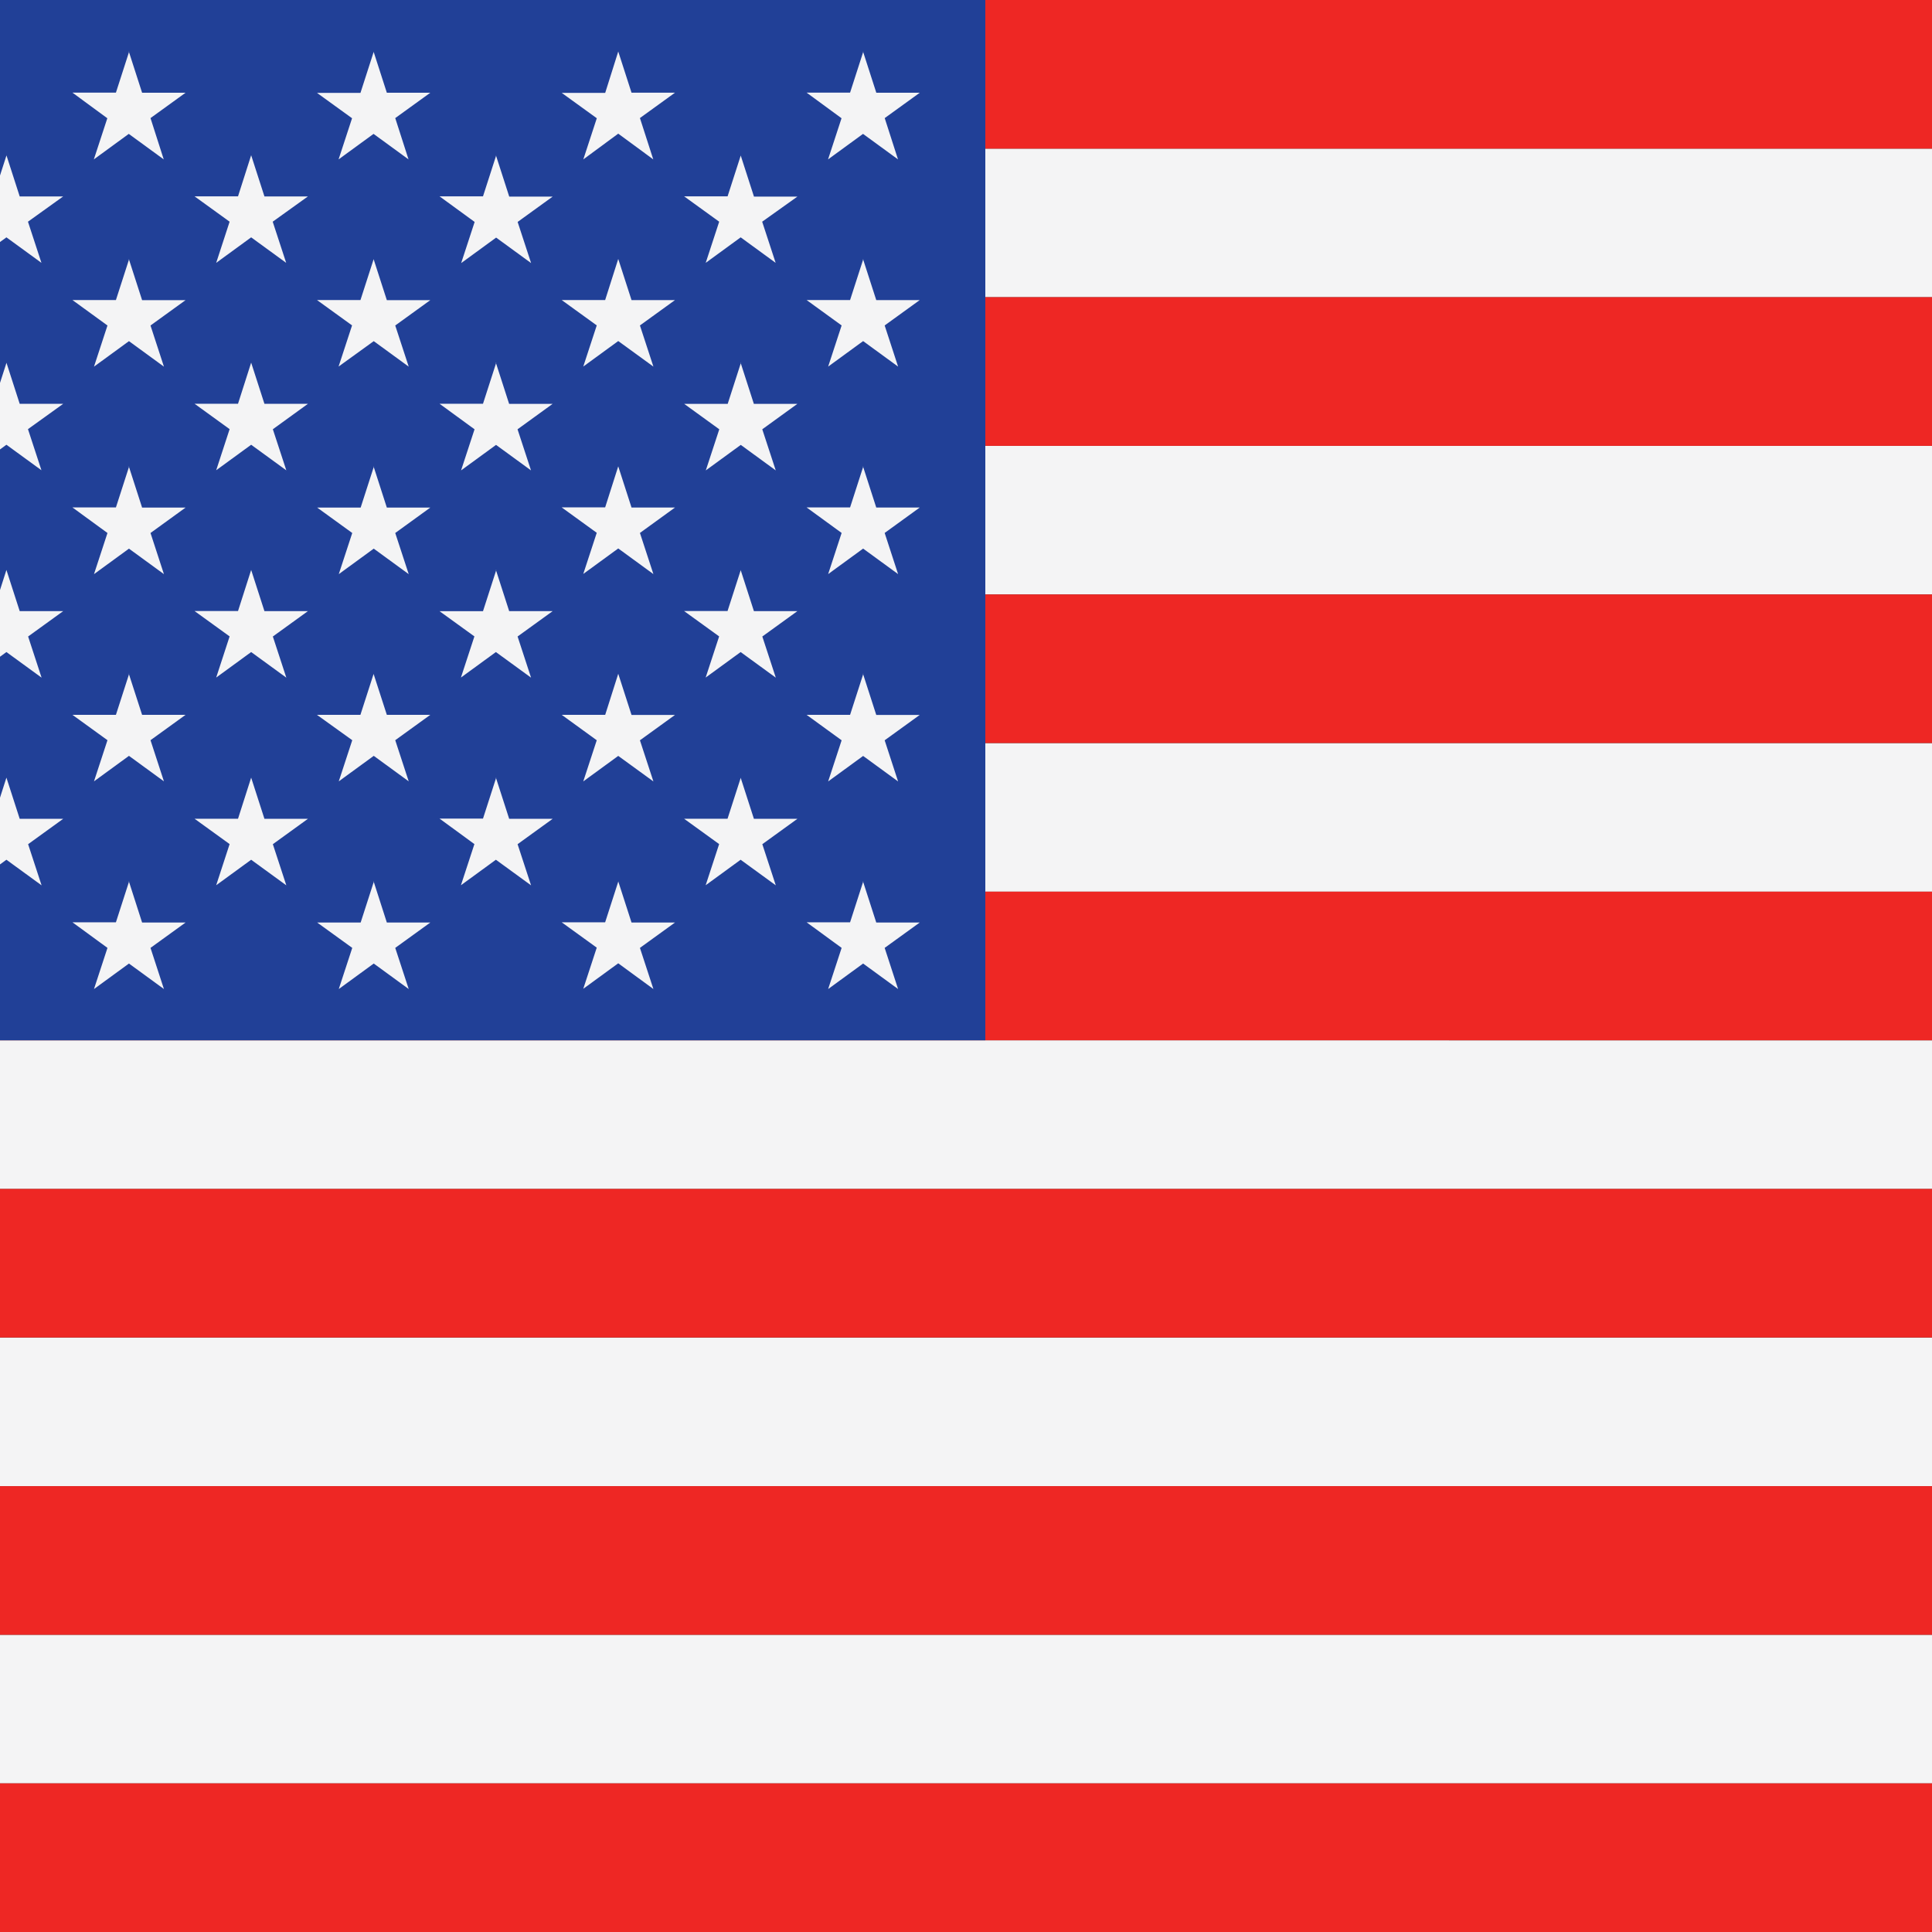 <svg id="Layer_1" data-name="Layer 1" xmlns="http://www.w3.org/2000/svg" xmlns:xlink="http://www.w3.org/1999/xlink" viewBox="0 0 400 400"><rect x="0" y="0" width="400" height="400" fill="#333333" stroke="none"/><defs><style>.cls-1{fill:none;}.cls-2{clip-path:url(#clip-path);}.cls-3{fill:#4475ba;}.cls-3,.cls-4,.cls-6,.cls-7,.cls-8{fill-rule:evenodd;}.cls-4{fill:#f1f0f0;}.cls-5{clip-path:url(#clip-path-2);}.cls-6{fill:#f4f4f5;}.cls-7{fill:#ee2724;}.cls-8{fill:#214097;}</style><clipPath id="clip-path"><polygon class="cls-1" points="-94.94 -15.65 -94.94 415.65 -526.25 415.65 -526.25 -15.65 -94.94 -15.65"/></clipPath><clipPath id="clip-path-2"><polygon class="cls-1" points="412.06 -12.04 412.06 412.07 -12.06 412.07 -12.06 -12.47 412.06 -12.04"/></clipPath></defs><title>usa</title><g id="Ciorbe"><g class="cls-2"><path class="cls-3" d="M-510.59,400h600V355.55h-600V400Zm600-88.89V266.67h-600v44.44Zm0-88.89V177.78H-288.37V133.33H89.4V88.89H-288.37V44.45H89.4V0H-377.26V88.89h88.89v44.44h-88.89v88.89ZM-421.7,0h-88.89V88.89h88.89V0Zm-88.89,133.33v88.89h88.89V133.33Z"/><path class="cls-4" d="M-421.7,0h44.44V88.89h88.89v44.44h-88.89v88.89H89.4v44.44h-600V222.22h88.89V133.33h-88.89V88.89h88.89V0Zm133.33,44.44H89.4V88.89H-288.37V44.45Zm0,88.89H89.4v44.45H-288.37V133.33Zm-222.22,88.89v0Zm0,88.89h600v44.44h-600V311.11Z"/></g></g><g id="Ciorbe-2" data-name="Ciorbe"><g class="cls-5"><path class="cls-6" d="M500,30.77V61.54H204V30.77Zm0,61.54v30.77H204V92.31Zm0,61.54v30.77H204V153.85Zm0,61.54v30.77H-100V215.38Zm0,61.54v30.77H-100V276.92Zm0,61.54v30.77H-100V338.46Z"/><path class="cls-7" d="M-100,0H500V30.77H-100V0Zm0,369.23H500V400H-100V369.23Zm0-61.54H500v30.77H-100V307.69Zm0-61.54H500v30.77H-100V246.16Zm0-61.54H500v30.77H-100V184.62Zm0-61.54H500v30.76H-100V123.08Zm0-61.54H500V92.31H-100V61.54Z"/><polygon class="cls-8" points="-100 0 204 0 204 215.38 -100 215.38 -100 0 -100 0"/><path class="cls-6" d="M178.68,10.67l2.75,8.53,9,0-7.26,5.25L185.92,33l-7.24-5.28L171.44,33l2.79-8.52L167,19.18l9,0,2.75-8.53ZM-74.67,96.55l2.75,8.53,9,0-7.26,5.26,2.78,8.52-7.24-5.28-7.24,5.28,2.79-8.52-7.26-5.26,9,0,2.75-8.53ZM-49.34,118l2.75,8.53h9l-7.26,5.25,2.79,8.52L-49.34,135l-7.24,5.28,2.79-8.52-7.26-5.25h9l2.75-8.53Zm202.68,0,2.75,8.53h9l-7.26,5.25,2.79,8.52L153.34,135l-7.24,5.28,2.79-8.52-7.26-5.25h9l2.75-8.53Zm-50.67,0,2.75,8.53h9l-7.26,5.25,2.79,8.52L102.67,135l-7.24,5.28,2.79-8.52L91,126.54h9l2.75-8.53ZM52,118l2.75,8.53h9l-7.26,5.25,2.79,8.52L52,135l-7.24,5.28,2.78-8.52-7.26-5.25h9L52,118ZM1.33,118l2.75,8.53h9l-7.26,5.25,2.79,8.52L1.33,135l-7.24,5.28,2.78-8.52-7.26-5.25h9L1.33,118ZM-24,96.55l2.75,8.53,9,0-7.26,5.26,2.78,8.52L-24,113.55l-7.24,5.28,2.79-8.52-7.26-5.26,9,0L-24,96.55Zm152,0,2.75,8.53,9,0-7.26,5.26,2.79,8.52L128,113.55l-7.24,5.28,2.79-8.52-7.26-5.26,9,0L128,96.55Zm50.67,0,2.75,8.53,9,0-7.26,5.26,2.78,8.52-7.24-5.28-7.24,5.28,2.79-8.52L167,105.06l9,0,2.75-8.53Zm0,42.94,2.75,8.53,9,0-7.26,5.25,2.78,8.52-7.24-5.28-7.24,5.28,2.79-8.52L167,148l9,0,2.75-8.53Zm-50.67,0,2.75,8.53,9,0-7.26,5.25,2.79,8.52L128,156.5l-7.24,5.28,2.79-8.52L116.3,148l9,0L128,139.5Zm-152,0,2.75,8.53,9,0-7.26,5.25,2.78,8.52L-24,156.5l-7.24,5.28,2.79-8.52L-35.72,148l9,0L-24,139.5ZM-49.34,161l2.75,8.53,9,0-7.26,5.25,2.79,8.52L-49.34,178l-7.24,5.28,2.79-8.52-7.26-5.25,9,0,2.75-8.53Zm202.68,0,2.75,8.53,9,0-7.26,5.25,2.79,8.52L153.34,178l-7.24,5.28,2.79-8.52-7.26-5.25,9,0,2.75-8.53Zm-50.67,0,2.75,8.53,9,0-7.26,5.25,2.79,8.52L102.67,178l-7.24,5.28,2.79-8.52L91,169.48l9,0,2.75-8.53ZM52,161l2.75,8.53,9,0-7.26,5.25,2.79,8.52L52,178l-7.24,5.28,2.78-8.52-7.26-5.25,9,0L52,161ZM1.33,161l2.75,8.53,9,0-7.26,5.25,2.79,8.52L1.33,178l-7.24,5.28,2.78-8.52-7.26-5.25,9,0L1.33,161Zm-76-21.47,2.75,8.53,9,0-7.26,5.25,2.78,8.52-7.24-5.28-7.24,5.28,2.79-8.52L-86.39,148l9,0,2.75-8.53Zm0,42.94,2.75,8.53,9,0-7.26,5.25,2.78,8.52-7.24-5.28-7.24,5.28,2.79-8.52-7.26-5.25,9,0,2.75-8.53Zm50.67,0,2.75,8.53,9,0-7.26,5.25,2.78,8.52L-24,199.44l-7.24,5.28,2.79-8.52-7.26-5.25,9,0,2.75-8.53Zm152,0,2.75,8.53,9,0-7.26,5.25,2.79,8.52L128,199.44l-7.24,5.28,2.79-8.52-7.26-5.25,9,0,2.75-8.53Zm50.67,0,2.75,8.53,9,0-7.26,5.25,2.78,8.52-7.24-5.28-7.24,5.28,2.79-8.52L167,190.95l9,0,2.75-8.53Zm-228-107.35,2.75,8.53,9,0-7.26,5.26,2.79,8.51-7.24-5.28-7.24,5.28,2.79-8.51-7.26-5.26,9,0,2.75-8.53Zm0-42.95,2.75,8.53,9,0-7.26,5.25,2.79,8.52-7.24-5.28-7.24,5.28,2.79-8.52-7.26-5.25,9,0,2.75-8.53Zm202.68,0,2.75,8.53,9,0L157.8,45.9l2.79,8.52-7.24-5.28-7.24,5.28,2.79-8.52-7.26-5.25,9,0,2.75-8.53Zm-50.67,0,2.75,8.53,9,0-7.26,5.25,2.79,8.52-7.24-5.28-7.24,5.28,2.79-8.52L91,40.65l9,0,2.75-8.53ZM52,32.14l2.75,8.53,9,0L56.46,45.9l2.79,8.52L52,49.14l-7.24,5.28,2.78-8.52-7.26-5.25,9,0L52,32.14Zm-50.67,0,2.75,8.53,9,0L5.79,45.9l2.79,8.52L1.33,49.14l-7.24,5.28,2.78-8.52-7.26-5.25,9,0,2.75-8.53Zm-76,21.48,2.75,8.52h9l-7.26,5.25,2.78,8.52-7.24-5.28-7.24,5.28,2.79-8.52-7.26-5.25h9l2.75-8.52Zm228,21.47,2.75,8.53,9,0-7.26,5.26,2.79,8.51-7.24-5.28-7.24,5.28,2.79-8.51-7.26-5.26,9,0,2.75-8.53Zm-50.67,0,2.75,8.53,9,0-7.26,5.26,2.79,8.51-7.24-5.28-7.24,5.28,2.79-8.51L91,83.59l9,0,2.75-8.53ZM52,75.08l2.75,8.53,9,0-7.26,5.26,2.79,8.51L52,92.08l-7.24,5.28,2.78-8.51-7.26-5.26,9,0L52,75.08Zm-50.67,0,2.75,8.53,9,0L5.79,88.85l2.79,8.51L1.33,92.08l-7.24,5.28,2.78-8.51-7.26-5.26,9,0,2.75-8.53ZM-24,53.61l2.75,8.52h9l-7.26,5.25,2.78,8.52L-24,70.61l-7.24,5.28,2.79-8.52-7.26-5.25h9L-24,53.61Zm0-42.95,2.75,8.53,9,0-7.26,5.25L-16.77,33-24,27.67-31.24,33l2.79-8.52-7.26-5.25,9,0L-24,10.67Zm-50.67,0,2.75,8.53,9,0-7.26,5.25L-67.43,33l-7.24-5.28L-81.91,33l2.79-8.52-7.26-5.25,9,0,2.75-8.53ZM26.67,182.44,29.42,191l9,0-7.26,5.25,2.78,8.52-7.24-5.28-7.24,5.28,2.79-8.52L15,190.95l9,0,2.75-8.53Zm0-42.94L29.42,148l9,0-7.26,5.25,2.78,8.52-7.24-5.28-7.24,5.28,2.79-8.52L15,148l9,0,2.75-8.53Zm0-42.94,2.75,8.53,9,0-7.26,5.26,2.78,8.52-7.24-5.28-7.24,5.28,2.79-8.52L15,105.06l9,0,2.75-8.53Zm0-42.94,2.75,8.52h9l-7.26,5.25,2.78,8.52-7.24-5.28-7.24,5.28,2.79-8.52L15,62.12h9l2.75-8.52Zm0-42.95,2.75,8.53,9,0-7.26,5.25L33.9,33l-7.24-5.28L19.43,33l2.79-8.52L15,19.18l9,0,2.75-8.53ZM77.34,182.44,80.09,191l9,0-7.26,5.25,2.79,8.52-7.24-5.28-7.24,5.28,2.79-8.52-7.26-5.25,9,0,2.75-8.53Zm0-42.94L80.09,148l9,0-7.26,5.25,2.79,8.52-7.24-5.28-7.24,5.28,2.79-8.52L65.62,148l9,0,2.75-8.53Zm0-42.94,2.75,8.53,9,0-7.26,5.26,2.79,8.52-7.24-5.28-7.24,5.28,2.79-8.52-7.26-5.26,9,0,2.75-8.53Zm0-42.94,2.75,8.52h9l-7.26,5.25,2.79,8.52-7.24-5.28L70.1,75.89l2.79-8.52-7.26-5.25h9l2.75-8.52Zm0-42.95,2.75,8.53,9,0-7.26,5.25L84.58,33l-7.24-5.28L70.1,33l2.79-8.52-7.26-5.25,9,0,2.75-8.53ZM128,53.61l2.75,8.52h9l-7.26,5.25,2.79,8.52L128,70.61l-7.24,5.28,2.79-8.52-7.26-5.25h9L128,53.61Zm0-42.95,2.75,8.53,9,0-7.26,5.25L135.25,33,128,27.67,120.77,33l2.79-8.52-7.26-5.25,9,0L128,10.67Zm50.67,42.95,2.75,8.52h9l-7.26,5.25,2.78,8.52-7.24-5.28-7.24,5.28,2.79-8.52L167,62.12h9l2.75-8.52Z"/></g></g></svg>